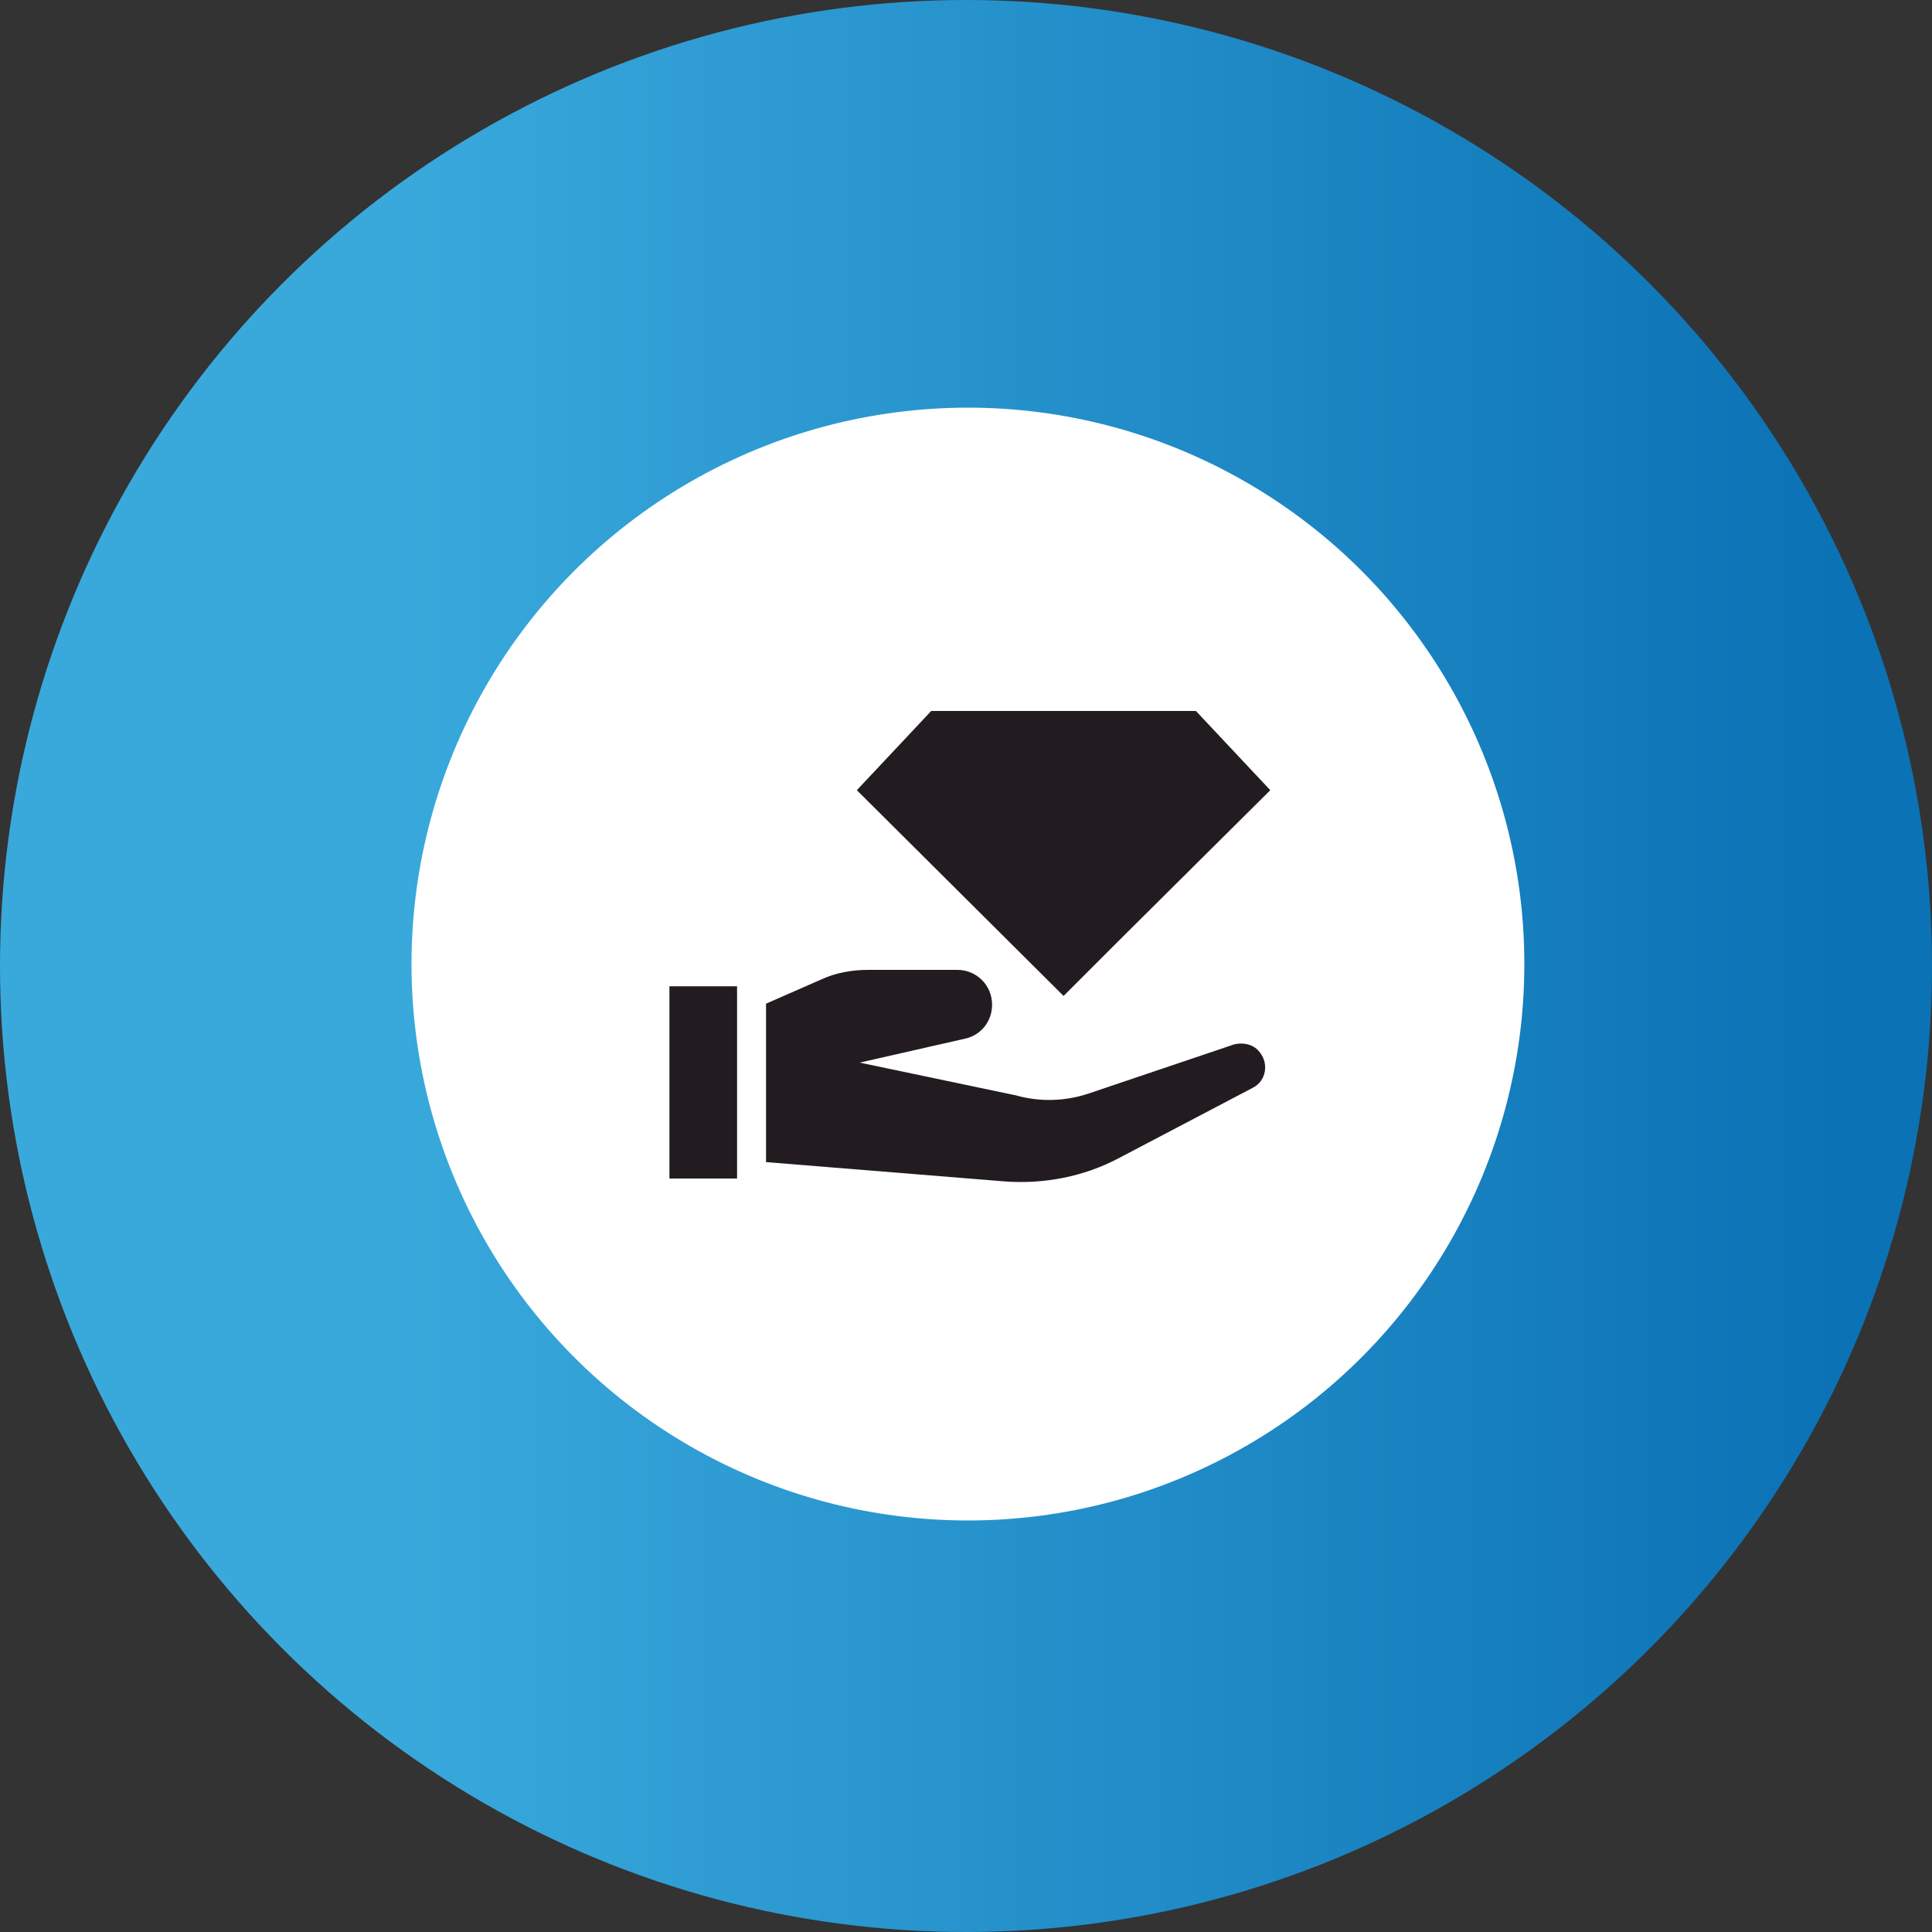 <?xml version="1.0" encoding="utf-8"?>
<!-- Generator: Adobe Illustrator 27.3.1, SVG Export Plug-In . SVG Version: 6.00 Build 0)  -->
<svg version="1.1" xmlns="http://www.w3.org/2000/svg" xmlns:xlink="http://www.w3.org/1999/xlink" x="0px" y="0px"
	 viewBox="0 0 200 200" style="enable-background:new 0 0 200 200;" xml:space="preserve">
<rect x="0" y="0" width="200" height="200" fill="#333333" stroke="none"/>
<style type="text/css">
	.st0{fill:url(#SVGID_1_);}
	.st1{fill:#FFFFFF;}
	.st2{fill:#221C20;}
</style>
<g id="BACKGROUND">
</g>
<g id="OBJECTS">
	<g>
		<g>
			<g>
				<linearGradient id="SVGID_1_" gradientUnits="userSpaceOnUse" x1="41.17" y1="100" x2="190.342" y2="100">
					<stop  offset="0" style="stop-color:#39A9DC"/>
					<stop  offset="1" style="stop-color:#0B72B5"/>
				</linearGradient>
				<circle class="st0" cx="100" cy="100" r="100"/>
			</g>
		</g>
		<g>
			<g>
				<circle class="st1" cx="100.2" cy="99.8" r="57.6"/>
			</g>
		</g>
		<g>
			<g>
				<path class="st2" d="M130.3,108.8c-0.6-0.7-1.6-0.9-2.5-0.7l-15.1,5.1c-2.4,0.8-5,0.9-7.5,0.2L89,110l11-2.5
					c1.6-0.4,2.7-1.8,2.7-3.5c0-2-1.6-3.6-3.6-3.6h-9.2c-1.7,0-3.4,0.3-4.9,1l-5.7,2.5v16.4l24.7,2c4.1,0.3,8.2-0.5,11.8-2.4
					l13.9-7.3C131.1,111.9,131.4,110,130.3,108.8z"/>
				<rect x="69.3" y="102.1" class="st2" width="7" height="19.9"/>
			</g>
			<polygon class="st2" points="96.4,73.6 88.7,81.8 110.1,103.1 116,97.2 131.5,81.8 123.8,73.6 			"/>
		</g>
	</g>
</g>
</svg>
